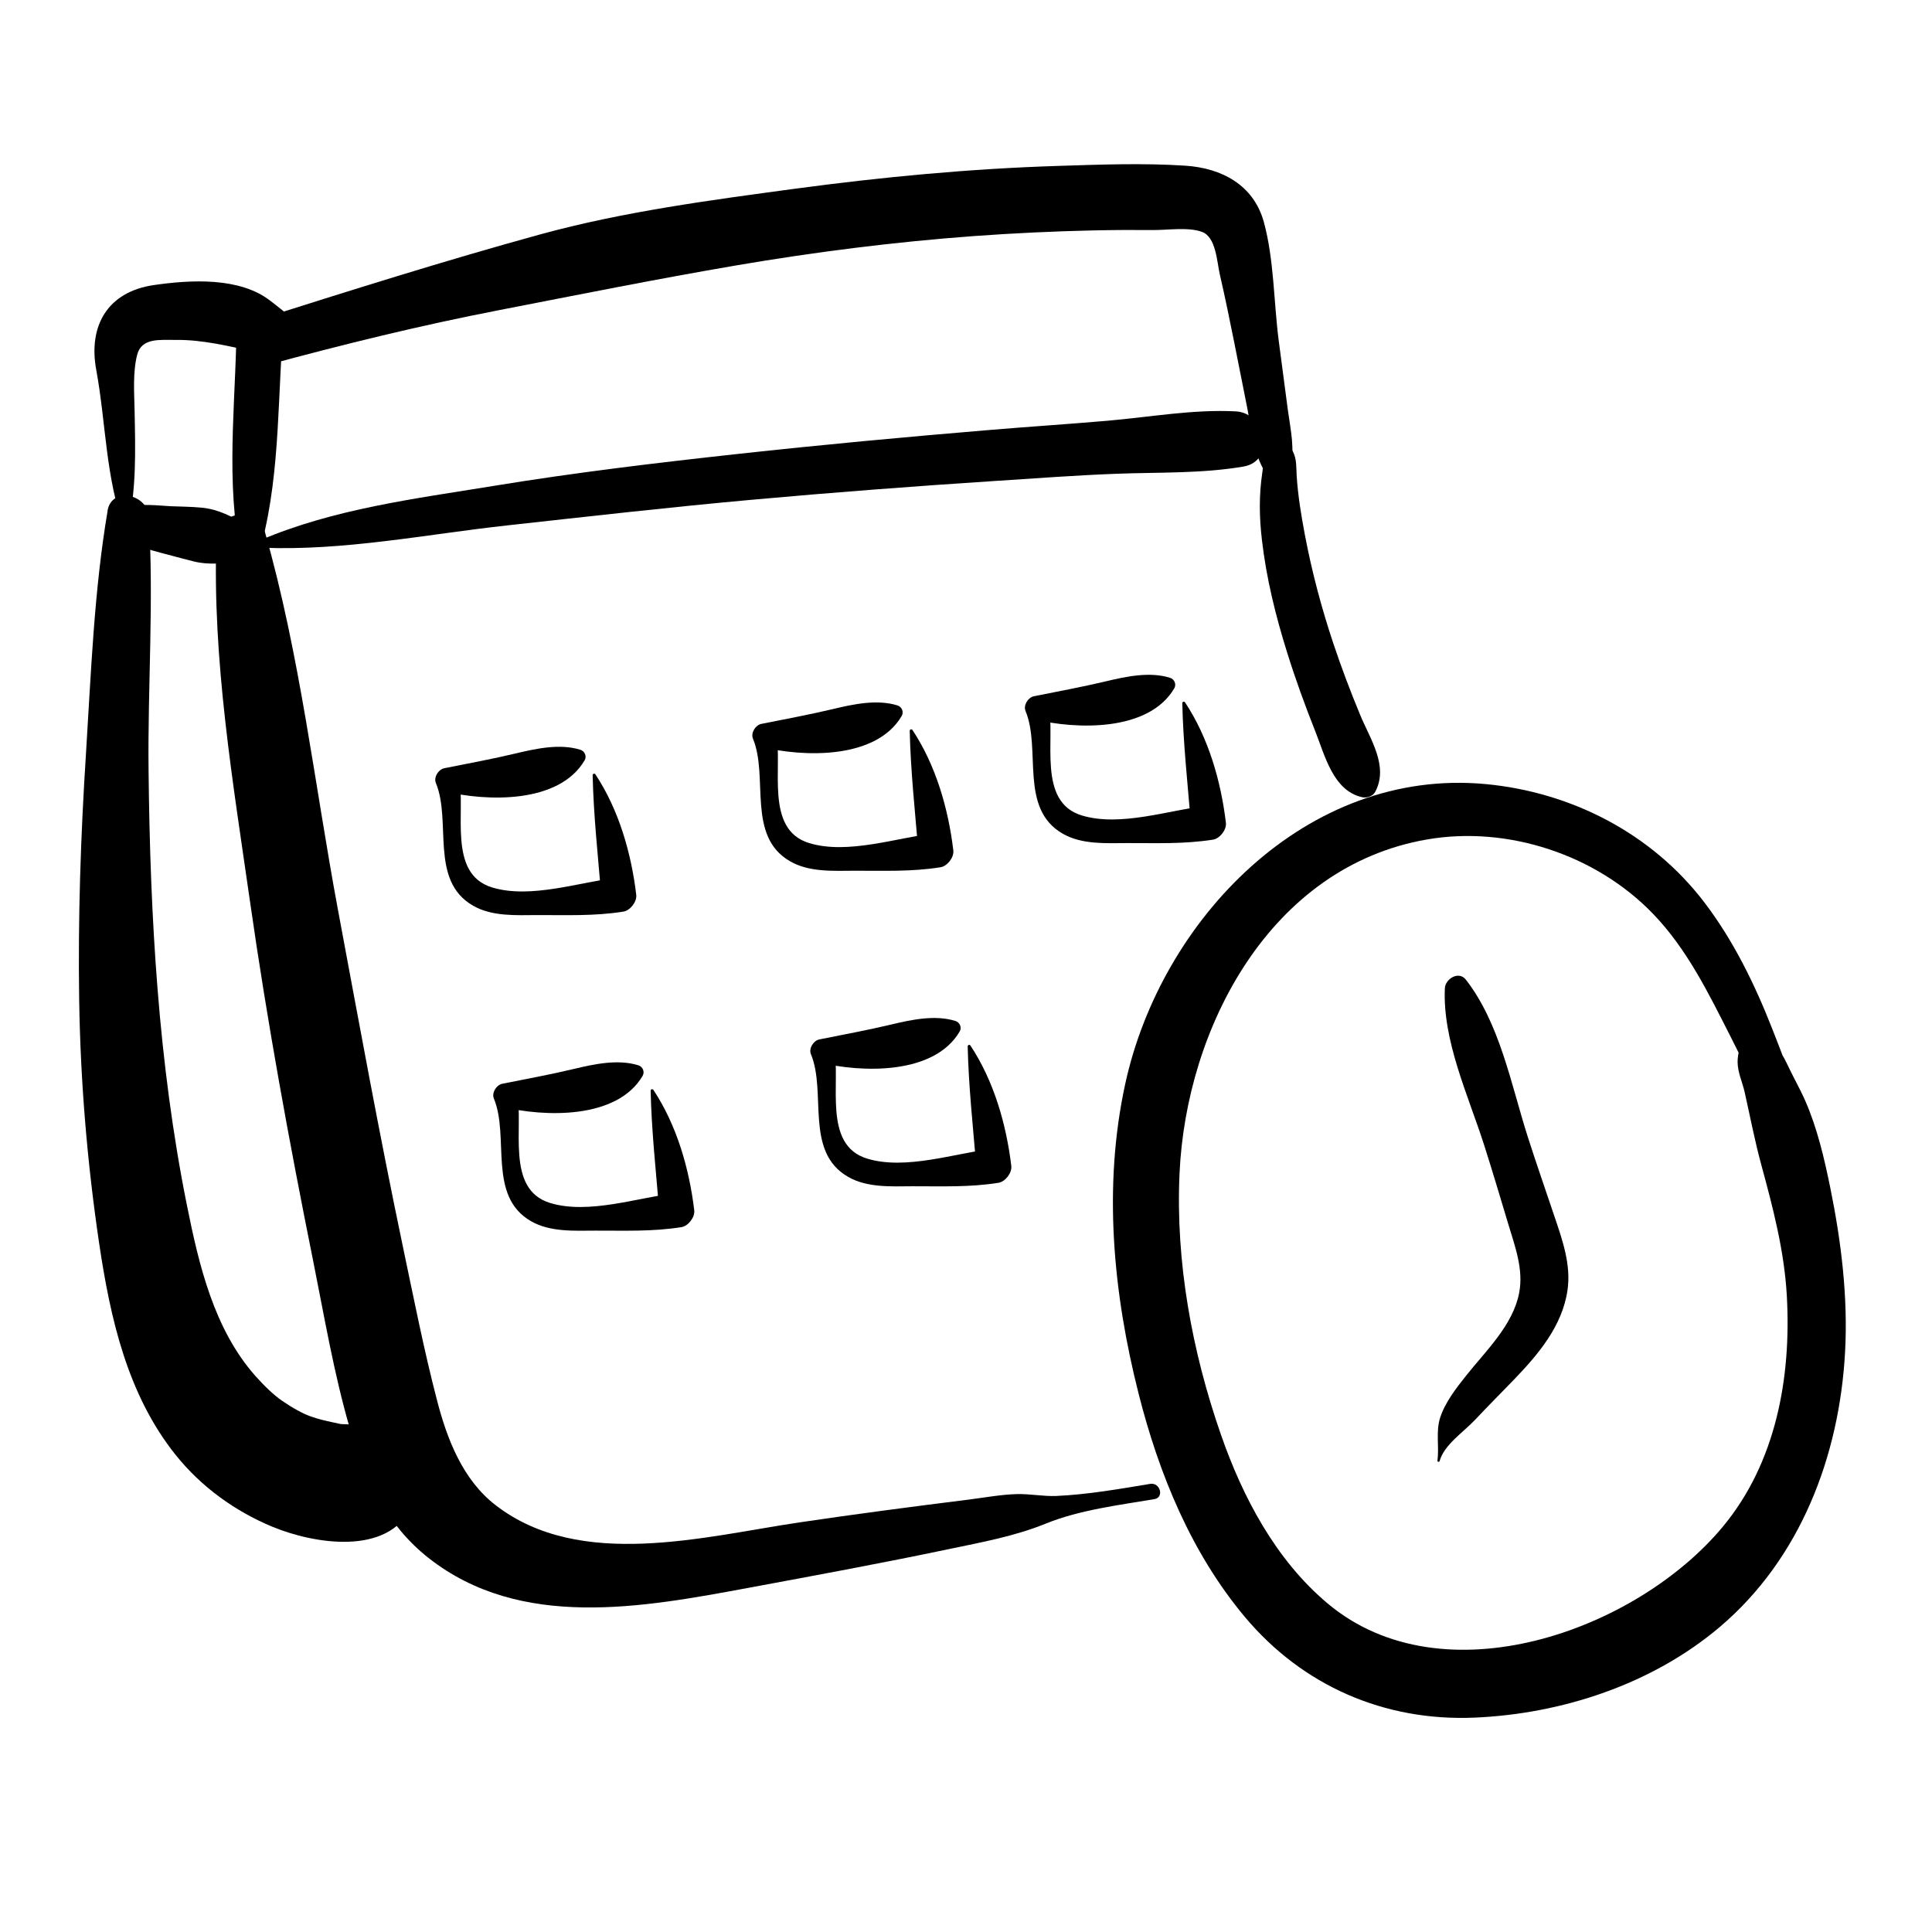 <svg width="100" height="100" viewBox="0 0 100 100" fill="none" xmlns="http://www.w3.org/2000/svg">
<g clip-path="url(#clip0_1_47)">
<path d="M65.807 23.224C65.802 23.229 65.761 23.266 65.756 23.266C65.83 23.307 65.945 22.944 65.696 23.316C65.594 23.468 65.534 23.551 65.474 23.717C65.391 23.947 65.373 24.227 65.336 24.466C65.16 25.64 65.179 26.771 65.317 27.949C65.548 29.941 66.028 31.883 66.629 33.797C67.058 35.172 67.552 36.525 68.083 37.864C68.572 39.092 69.001 40.919 70.488 41.259C70.747 41.319 71.056 41.222 71.185 40.978C71.887 39.649 70.917 38.25 70.41 37.022C69.902 35.802 69.436 34.565 69.015 33.309C68.397 31.459 67.894 29.564 67.534 27.65C67.344 26.647 67.183 25.649 67.118 24.66C67.086 24.2 67.132 23.785 66.919 23.367C66.693 22.92 66.135 22.957 65.802 23.224L65.807 23.224Z" fill="black"/>
<path d="M74.513 75.627C74.749 74.776 75.751 74.127 76.346 73.493C77.002 72.793 77.68 72.117 78.345 71.427C79.61 70.115 80.861 68.648 81.133 66.785C81.327 65.46 80.87 64.181 80.45 62.938C79.993 61.577 79.518 60.219 79.079 58.848C78.22 56.166 77.639 52.973 75.871 50.705C75.506 50.236 74.809 50.664 74.786 51.151C74.661 53.861 75.995 56.7 76.808 59.235C77.246 60.601 77.653 61.981 78.068 63.357C78.414 64.507 78.867 65.704 78.631 66.923C78.313 68.593 76.895 69.931 75.88 71.21C75.372 71.85 74.795 72.591 74.541 73.382C74.31 74.104 74.499 74.873 74.403 75.609C74.393 75.673 74.495 75.682 74.513 75.623L74.513 75.627Z" fill="black"/>
<path d="M30.675 40.118C30.721 42.175 30.947 44.264 31.118 46.316L32.023 45.414C30.01 45.653 27.466 46.541 25.472 45.934C23.141 45.225 24.124 41.972 23.755 40.197C23.501 40.45 23.247 40.703 22.993 40.956C25.177 41.489 28.934 41.614 30.259 39.355C30.384 39.143 30.264 38.876 30.038 38.807C28.985 38.48 27.762 38.743 26.723 38.991C25.486 39.286 24.235 39.516 22.993 39.764C22.693 39.824 22.439 40.229 22.559 40.523C23.386 42.515 22.218 45.575 24.484 46.877C25.472 47.447 26.723 47.369 27.817 47.364C29.341 47.36 30.753 47.424 32.267 47.185C32.618 47.13 32.974 46.674 32.932 46.315C32.674 44.153 32.028 41.908 30.818 40.081C30.781 40.022 30.675 40.04 30.679 40.118L30.675 40.118Z" fill="black"/>
<path d="M47.087 37.823C47.133 39.879 47.359 41.968 47.53 44.02C47.83 43.721 48.135 43.417 48.435 43.118C46.422 43.358 43.878 44.245 41.884 43.638C39.553 42.93 40.536 39.677 40.167 37.901C39.913 38.154 39.659 38.407 39.405 38.66C41.589 39.194 45.346 39.318 46.671 37.059C46.796 36.847 46.676 36.581 46.45 36.512C45.397 36.185 44.174 36.447 43.135 36.696C41.898 36.99 40.647 37.22 39.405 37.469C39.105 37.528 38.851 37.933 38.971 38.228C39.797 40.22 38.629 43.279 40.896 44.581C41.884 45.152 43.135 45.074 44.229 45.069C45.753 45.064 47.165 45.129 48.679 44.889C49.03 44.834 49.386 44.379 49.344 44.02C49.086 41.858 48.439 39.612 47.23 37.786C47.193 37.726 47.087 37.745 47.091 37.823L47.087 37.823Z" fill="black"/>
<path d="M33.677 56.451C33.723 58.507 33.949 60.596 34.12 62.648L35.025 61.746C33.012 61.985 30.468 62.873 28.474 62.266C26.142 61.557 27.126 58.305 26.757 56.529C26.503 56.782 26.249 57.035 25.995 57.288C28.178 57.822 31.936 57.946 33.261 55.687C33.386 55.475 33.266 55.208 33.04 55.139C31.987 54.813 30.764 55.075 29.725 55.323C28.488 55.618 27.237 55.848 25.995 56.096C25.695 56.156 25.441 56.561 25.561 56.855C26.387 58.847 25.219 61.907 27.486 63.209C28.474 63.779 29.725 63.701 30.819 63.697C32.343 63.692 33.755 63.756 35.269 63.517C35.62 63.462 35.976 63.007 35.934 62.648C35.676 60.485 35.029 58.24 33.82 56.414C33.783 56.354 33.677 56.372 33.681 56.45L33.677 56.451Z" fill="black"/>
<path d="M50.087 54.155C50.134 56.212 50.36 58.3 50.531 60.352L51.435 59.45C49.423 59.69 46.879 60.578 44.885 59.97C42.553 59.262 43.537 56.009 43.167 54.233C42.913 54.486 42.66 54.739 42.406 54.992C44.589 55.526 48.347 55.65 49.672 53.391C49.797 53.18 49.676 52.913 49.45 52.844C48.398 52.517 47.174 52.779 46.136 53.028C44.898 53.322 43.647 53.552 42.406 53.801C42.105 53.861 41.852 54.266 41.972 54.56C42.798 56.552 41.63 59.611 43.897 60.913C44.885 61.484 46.136 61.406 47.23 61.401C48.753 61.397 50.166 61.461 51.68 61.222C52.031 61.166 52.386 60.711 52.345 60.352C52.086 58.19 51.44 55.945 50.23 54.118C50.194 54.058 50.087 54.077 50.092 54.155L50.087 54.155Z" fill="black"/>
<path d="M61.195 36.392C61.242 38.448 61.468 40.537 61.639 42.589L62.543 41.687C60.531 41.926 57.987 42.814 55.993 42.207C53.661 41.499 54.645 38.246 54.275 36.47C54.021 36.723 53.767 36.976 53.514 37.229C55.697 37.763 59.455 37.887 60.78 35.628C60.904 35.416 60.784 35.15 60.558 35.081C59.506 34.754 58.282 35.016 57.244 35.265C56.006 35.559 54.755 35.789 53.514 36.038C53.214 36.097 52.96 36.502 53.08 36.797C53.906 38.789 52.738 41.848 55.005 43.15C55.993 43.721 57.244 43.642 58.338 43.638C59.861 43.633 61.274 43.698 62.788 43.459C63.139 43.403 63.494 42.948 63.453 42.589C63.194 40.427 62.548 38.181 61.338 36.355C61.301 36.295 61.195 36.313 61.2 36.392L61.195 36.392Z" fill="black"/>
<path d="M5.825 27.02C6.051 28.088 7.773 28.465 8.692 28.709C9.139 28.828 9.592 28.953 10.044 29.063C10.815 29.252 11.475 29.141 12.26 29.123C12.602 29.114 13.022 28.934 13.17 28.603C13.253 28.419 13.299 28.272 13.313 28.074C13.34 27.724 13.096 27.324 12.791 27.168C11.979 26.749 11.351 26.362 10.423 26.275C9.887 26.224 9.352 26.224 8.816 26.201C8.216 26.174 5.575 25.838 5.825 27.029L5.825 27.02Z" fill="black"/>
<path d="M13.557 28.35C17.814 28.52 22.029 27.66 26.253 27.195C30.463 26.731 34.668 26.252 38.887 25.87C43.111 25.488 47.336 25.166 51.568 24.89C53.636 24.757 55.709 24.6 57.782 24.522C59.97 24.439 62.191 24.518 64.356 24.15C66.05 23.86 65.533 21.375 63.968 21.293C61.766 21.177 59.532 21.587 57.343 21.776C55.275 21.955 53.198 22.088 51.13 22.263C46.822 22.622 42.52 23.022 38.227 23.492C33.984 23.956 29.746 24.462 25.532 25.153C21.441 25.82 17.286 26.335 13.454 27.968C13.251 28.056 13.376 28.341 13.556 28.35L13.557 28.35Z" fill="black"/>
<path d="M6.592 27.394C7.072 25.355 7.007 23.317 6.966 21.224C6.947 20.309 6.869 19.264 7.1 18.362C7.33 17.465 8.304 17.603 9.099 17.594C10.456 17.576 11.818 17.912 13.11 18.192C13.724 18.326 14.167 18.68 14.878 18.528C14.583 18.45 14.283 18.372 13.987 18.293L13.992 18.298C14.814 19.145 16.111 17.852 15.289 17.005L15.285 17.001C15.363 17.295 15.442 17.594 15.52 17.889C15.742 16.821 14.735 16.149 14.006 15.579C12.413 14.332 9.874 14.479 7.963 14.755C5.572 15.101 4.561 16.863 4.981 19.14C5.489 21.901 5.461 24.739 6.444 27.384C6.467 27.449 6.569 27.463 6.587 27.384L6.592 27.394Z" fill="black"/>
<path d="M13.11 29.542C14.444 25.82 14.347 21.675 14.605 17.773L13.733 18.919C17.74 17.828 21.779 16.839 25.856 16.048C29.927 15.257 34.008 14.438 38.098 13.739C42.17 13.044 46.274 12.524 50.396 12.22C52.46 12.069 54.523 11.972 56.592 11.926C57.626 11.903 58.66 11.898 59.699 11.907C60.442 11.912 61.513 11.742 62.219 12.004C62.944 12.275 62.985 13.541 63.138 14.208C63.41 15.381 63.65 16.559 63.886 17.736C64.107 18.845 64.329 19.95 64.546 21.058C64.781 22.236 64.855 23.451 65.511 24.481C65.82 24.964 66.628 24.913 66.775 24.316C67.039 23.248 66.808 22.305 66.66 21.228C66.499 20.037 66.346 18.845 66.189 17.654C65.926 15.648 65.949 13.43 65.414 11.484C64.883 9.57 63.235 8.701 61.356 8.576C59.191 8.434 56.984 8.517 54.819 8.586C50.235 8.728 45.664 9.161 41.117 9.773C36.759 10.361 32.244 10.96 27.996 12.123C23.001 13.495 18.039 15.063 13.1 16.628C12.587 16.789 12.241 17.235 12.227 17.773C12.125 21.656 11.659 25.737 12.647 29.542C12.712 29.785 13.04 29.758 13.118 29.542L13.11 29.542Z" fill="black"/>
<path d="M5.571 26.436C4.869 30.563 4.712 34.846 4.449 39.02C4.177 43.257 4.033 47.508 4.098 51.754C4.163 55.972 4.514 60.182 5.132 64.355C5.709 68.233 6.591 72.185 9.098 75.314C10.414 76.956 12.154 78.216 14.093 79.022C16.207 79.9 20.062 80.563 21.299 77.996C21.849 76.864 21.715 75.737 20.884 74.794C20.131 73.938 19.056 73.763 17.971 73.722C17.541 73.703 17.791 73.74 17.251 73.625C16.854 73.542 16.461 73.45 16.078 73.312C15.672 73.169 15.132 72.871 14.605 72.507C14.148 72.194 13.659 71.711 13.211 71.21C11.074 68.79 10.298 65.482 9.68 62.408C8.188 55.011 7.773 47.442 7.69 39.91C7.639 35.531 7.971 31.091 7.699 26.721C7.63 25.58 5.783 25.161 5.566 26.435L5.571 26.436Z" fill="black"/>
<path d="M11.203 27.872C10.982 34.152 12.057 40.487 12.944 46.689C13.835 52.923 14.97 59.111 16.212 65.28C16.789 68.156 17.283 71.091 18.1 73.907C18.853 76.497 20.012 78.931 22.172 80.633C26.946 84.396 33.275 83.2 38.778 82.179C42.226 81.539 45.675 80.904 49.109 80.182C50.841 79.819 52.517 79.519 54.155 78.852C55.863 78.158 57.936 77.9 59.751 77.596C60.272 77.509 60.051 76.718 59.533 76.805C57.955 77.067 56.27 77.362 54.668 77.431C53.984 77.458 53.32 77.316 52.632 77.334C51.806 77.357 50.965 77.514 50.144 77.619C47.221 77.983 44.308 78.365 41.395 78.797C36.442 79.529 30.034 81.291 25.654 77.909C23.95 76.593 23.142 74.496 22.62 72.48C21.933 69.84 21.406 67.148 20.843 64.475C19.629 58.687 18.572 52.872 17.487 47.062C16.277 40.57 15.53 33.894 13.711 27.532C13.314 26.138 11.264 26.442 11.213 27.868L11.203 27.872Z" fill="black"/>
<path d="M93.681 61.258C93.358 59.887 93.46 58.484 93.104 57.132C92.753 55.816 92.222 54.514 91.728 53.244C90.819 50.93 89.711 48.657 88.192 46.674C85.473 43.127 81.323 40.997 76.886 40.583C67.621 39.722 60.092 47.594 58.241 56.106C57.087 61.41 57.613 66.931 58.938 72.153C59.99 76.303 61.662 80.384 64.436 83.696C67.423 87.257 71.661 89.102 76.315 88.904C80.853 88.711 85.515 87.174 89.005 84.221C93.192 80.678 95.205 75.36 95.5 69.991C95.657 67.152 95.302 64.254 94.734 61.475C94.429 59.975 94.065 58.411 93.451 57.003C93.16 56.336 92.79 55.701 92.486 55.043C92.121 54.261 91.747 53.944 91.069 53.405C90.787 53.184 90.279 53.212 90.191 53.635C90.104 54.059 89.933 54.537 89.938 54.974C89.942 55.508 90.187 56.014 90.302 56.525C90.584 57.78 90.819 59.014 91.156 60.26C91.766 62.505 92.356 64.741 92.486 67.074C92.721 71.288 91.936 75.705 89.162 79.035C84.675 84.423 74.689 88.002 68.72 82.997C66.038 80.747 64.32 77.499 63.19 74.242C61.694 69.94 60.844 65.302 61.052 60.743C61.394 53.179 65.752 44.852 73.868 43.449C78.055 42.726 82.621 44.249 85.557 47.295C87.329 49.13 88.442 51.431 89.587 53.681C90.178 54.84 90.736 56.018 91.244 57.214C91.858 58.663 92.874 59.85 93.405 61.341C93.469 61.52 93.737 61.451 93.695 61.262L93.681 61.258Z" fill="black"/>
</g>
<defs>
<clipPath id="clip0_1_47">
<rect width="100" height="100" fill="white"/>
</clipPath>
</defs>
</svg>
